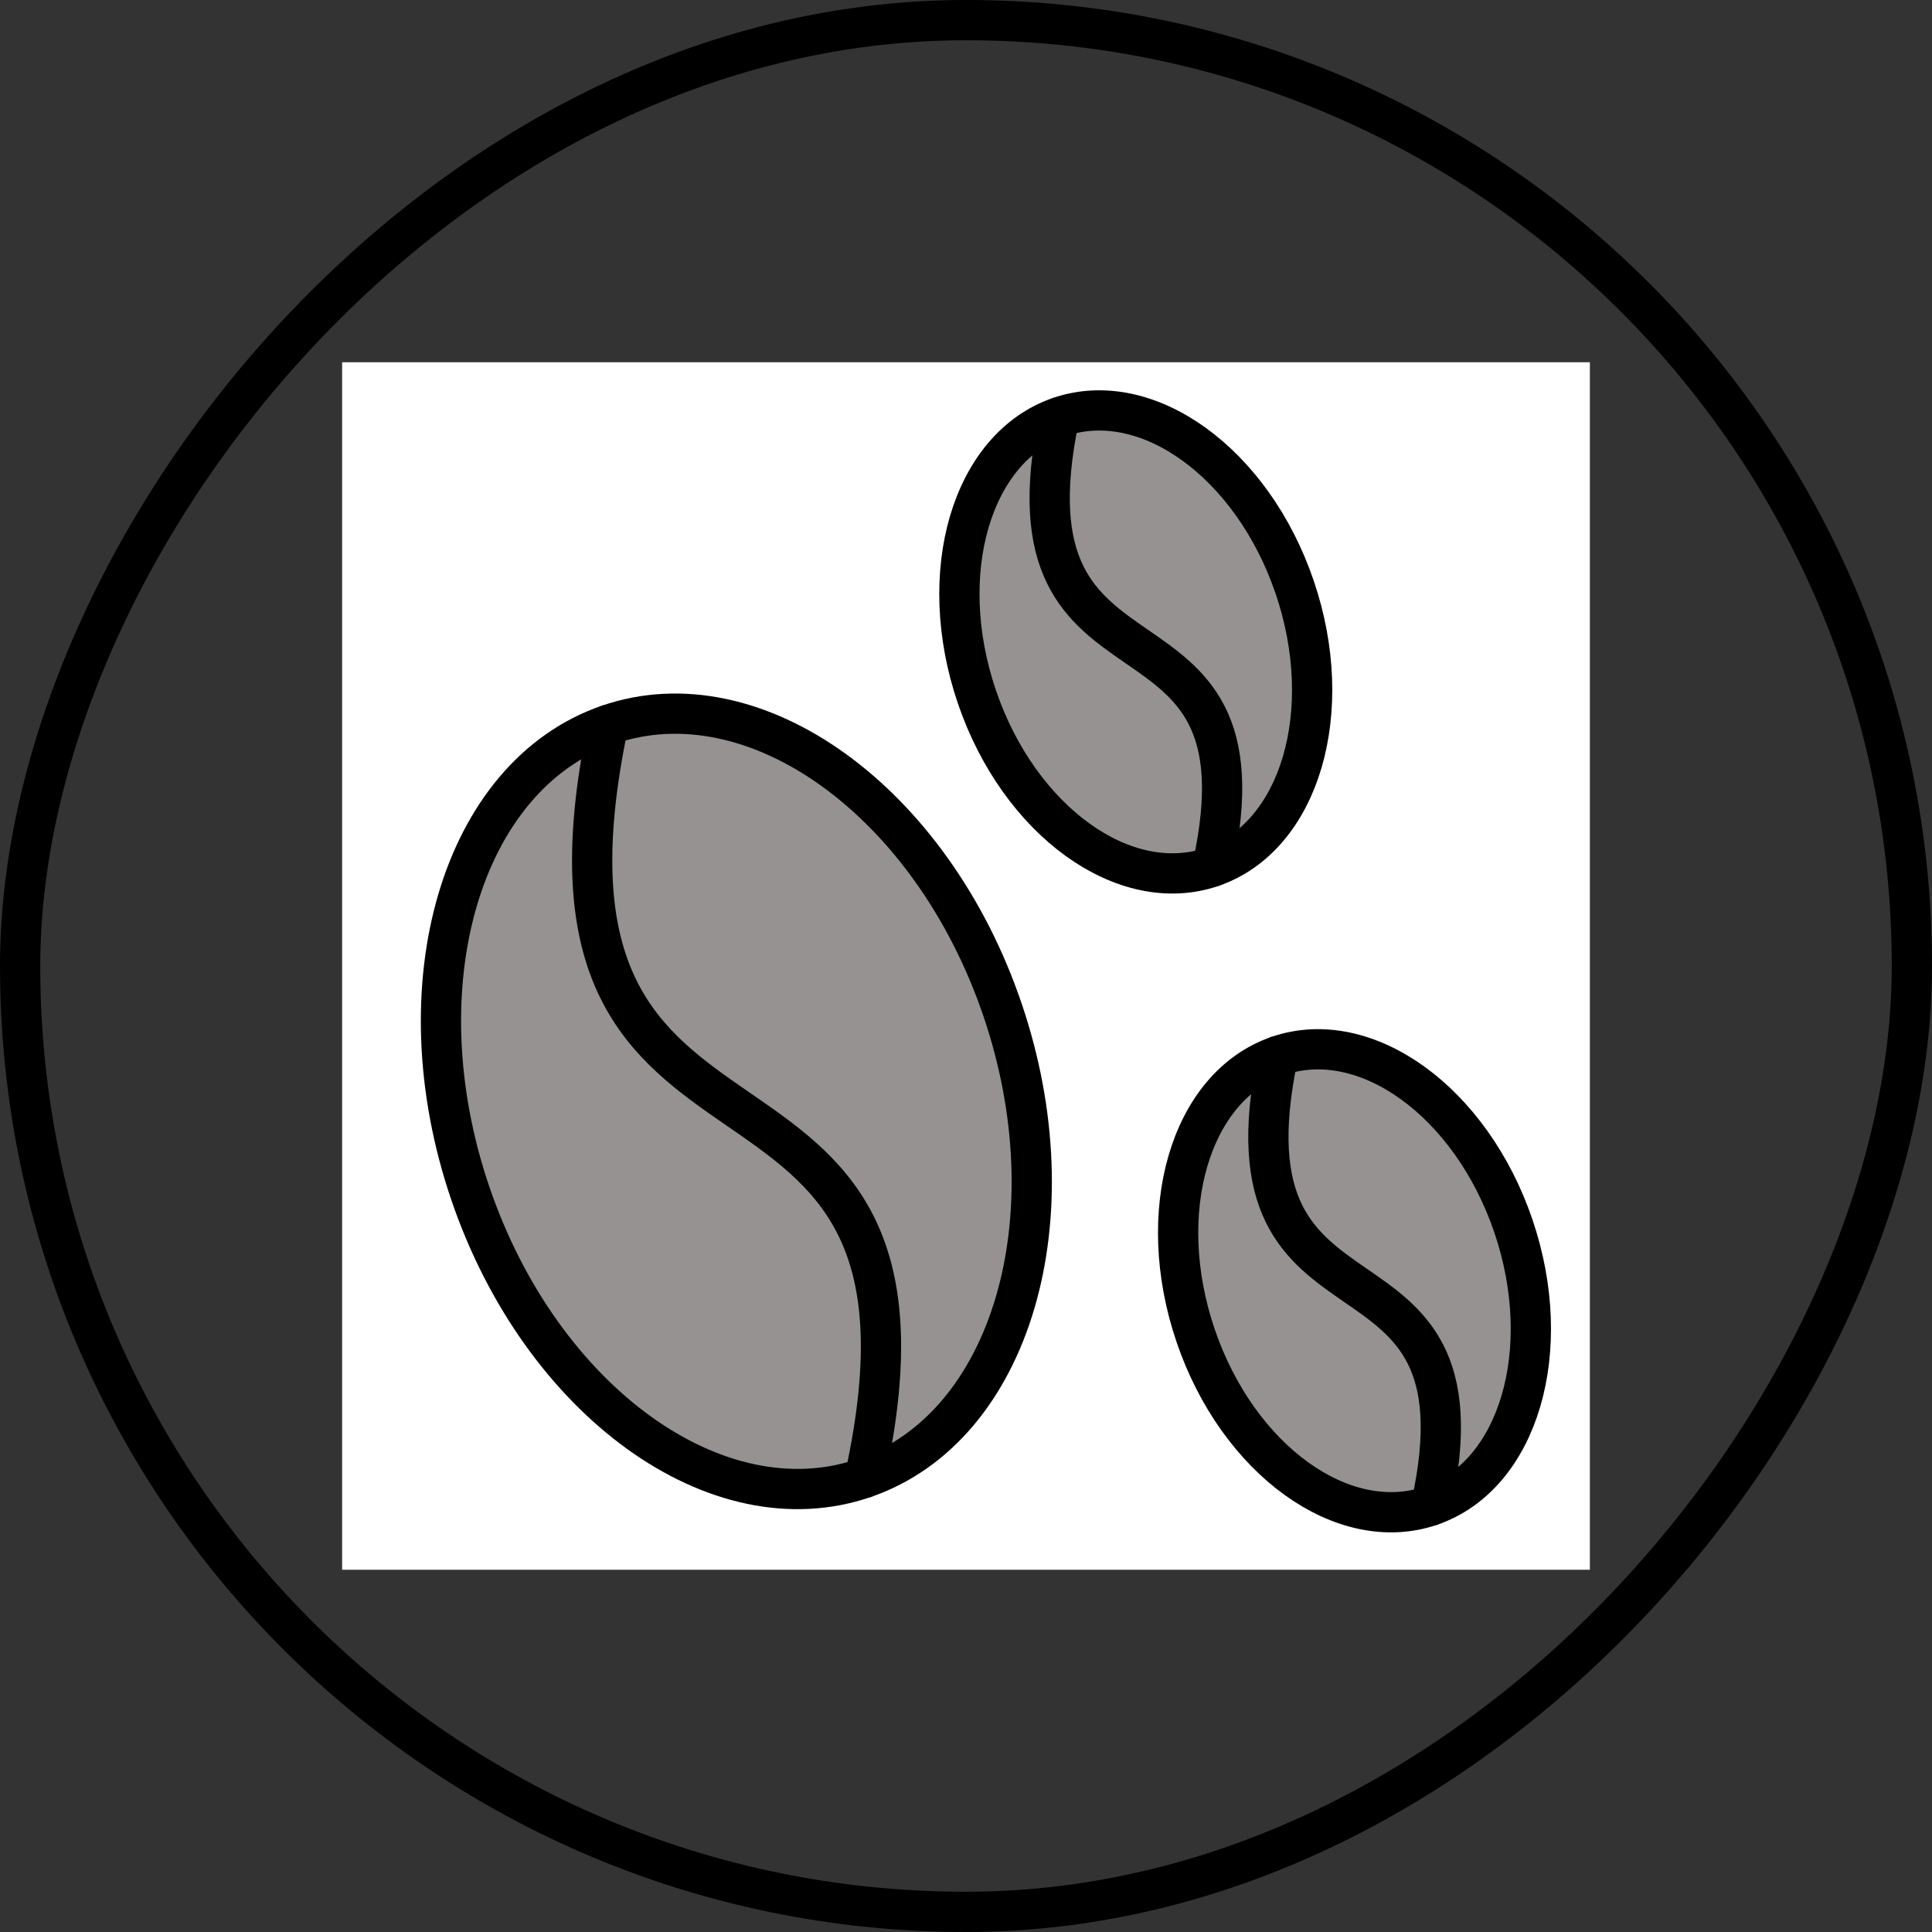 <svg width="48" height="48" viewBox="0 0 48 48" fill="none" xmlns="http://www.w3.org/2000/svg">
<rect x="0" y="0" width="48" height="48" fill="#333333" stroke="none"/>
<rect x="-0.5" y="0.5" width="47" height="47" rx="23.5" transform="matrix(-1 0 0 1 47 0)" stroke="black"/>
<rect width="31" height="30" transform="translate(8.5 9)" fill="white"/>
<path d="M21.478 36.718C25.129 35.458 26.664 30.248 24.905 25.081C23.147 19.914 18.762 16.747 15.111 18.007C11.46 19.267 9.925 24.477 11.684 29.645C13.442 34.812 17.827 37.979 21.478 36.718Z" fill="#959291" stroke="black" stroke-miterlimit="10" stroke-linecap="round" stroke-linejoin="round"/>
<path d="M15.11 18.009C12.441 30.695 24.174 24.483 21.484 36.715" stroke="black" stroke-miterlimit="10" stroke-linecap="round" stroke-linejoin="round"/>
<path d="M30.119 21.535C32.299 20.782 33.215 17.671 32.165 14.586C31.115 11.501 28.497 9.61 26.317 10.362C24.137 11.115 23.221 14.226 24.27 17.311C25.32 20.396 27.939 22.287 30.119 21.535Z" fill="#959291" stroke="black" stroke-miterlimit="10" stroke-linecap="round" stroke-linejoin="round"/>
<path d="M26.316 10.364C24.723 17.938 31.728 14.229 30.122 21.533" stroke="black" stroke-miterlimit="10" stroke-linecap="round" stroke-linejoin="round"/>
<path d="M35.553 37.406C37.733 36.654 38.649 33.543 37.599 30.458C36.55 27.373 33.931 25.482 31.751 26.234C29.571 26.987 28.655 30.098 29.705 33.183C30.755 36.268 33.373 38.159 35.553 37.406Z" fill="#959291" stroke="black" stroke-miterlimit="10" stroke-linecap="round" stroke-linejoin="round"/>
<path d="M31.75 26.235C30.157 33.81 37.163 30.101 35.556 37.405" stroke="black" stroke-miterlimit="10" stroke-linecap="round" stroke-linejoin="round"/>
</svg>

